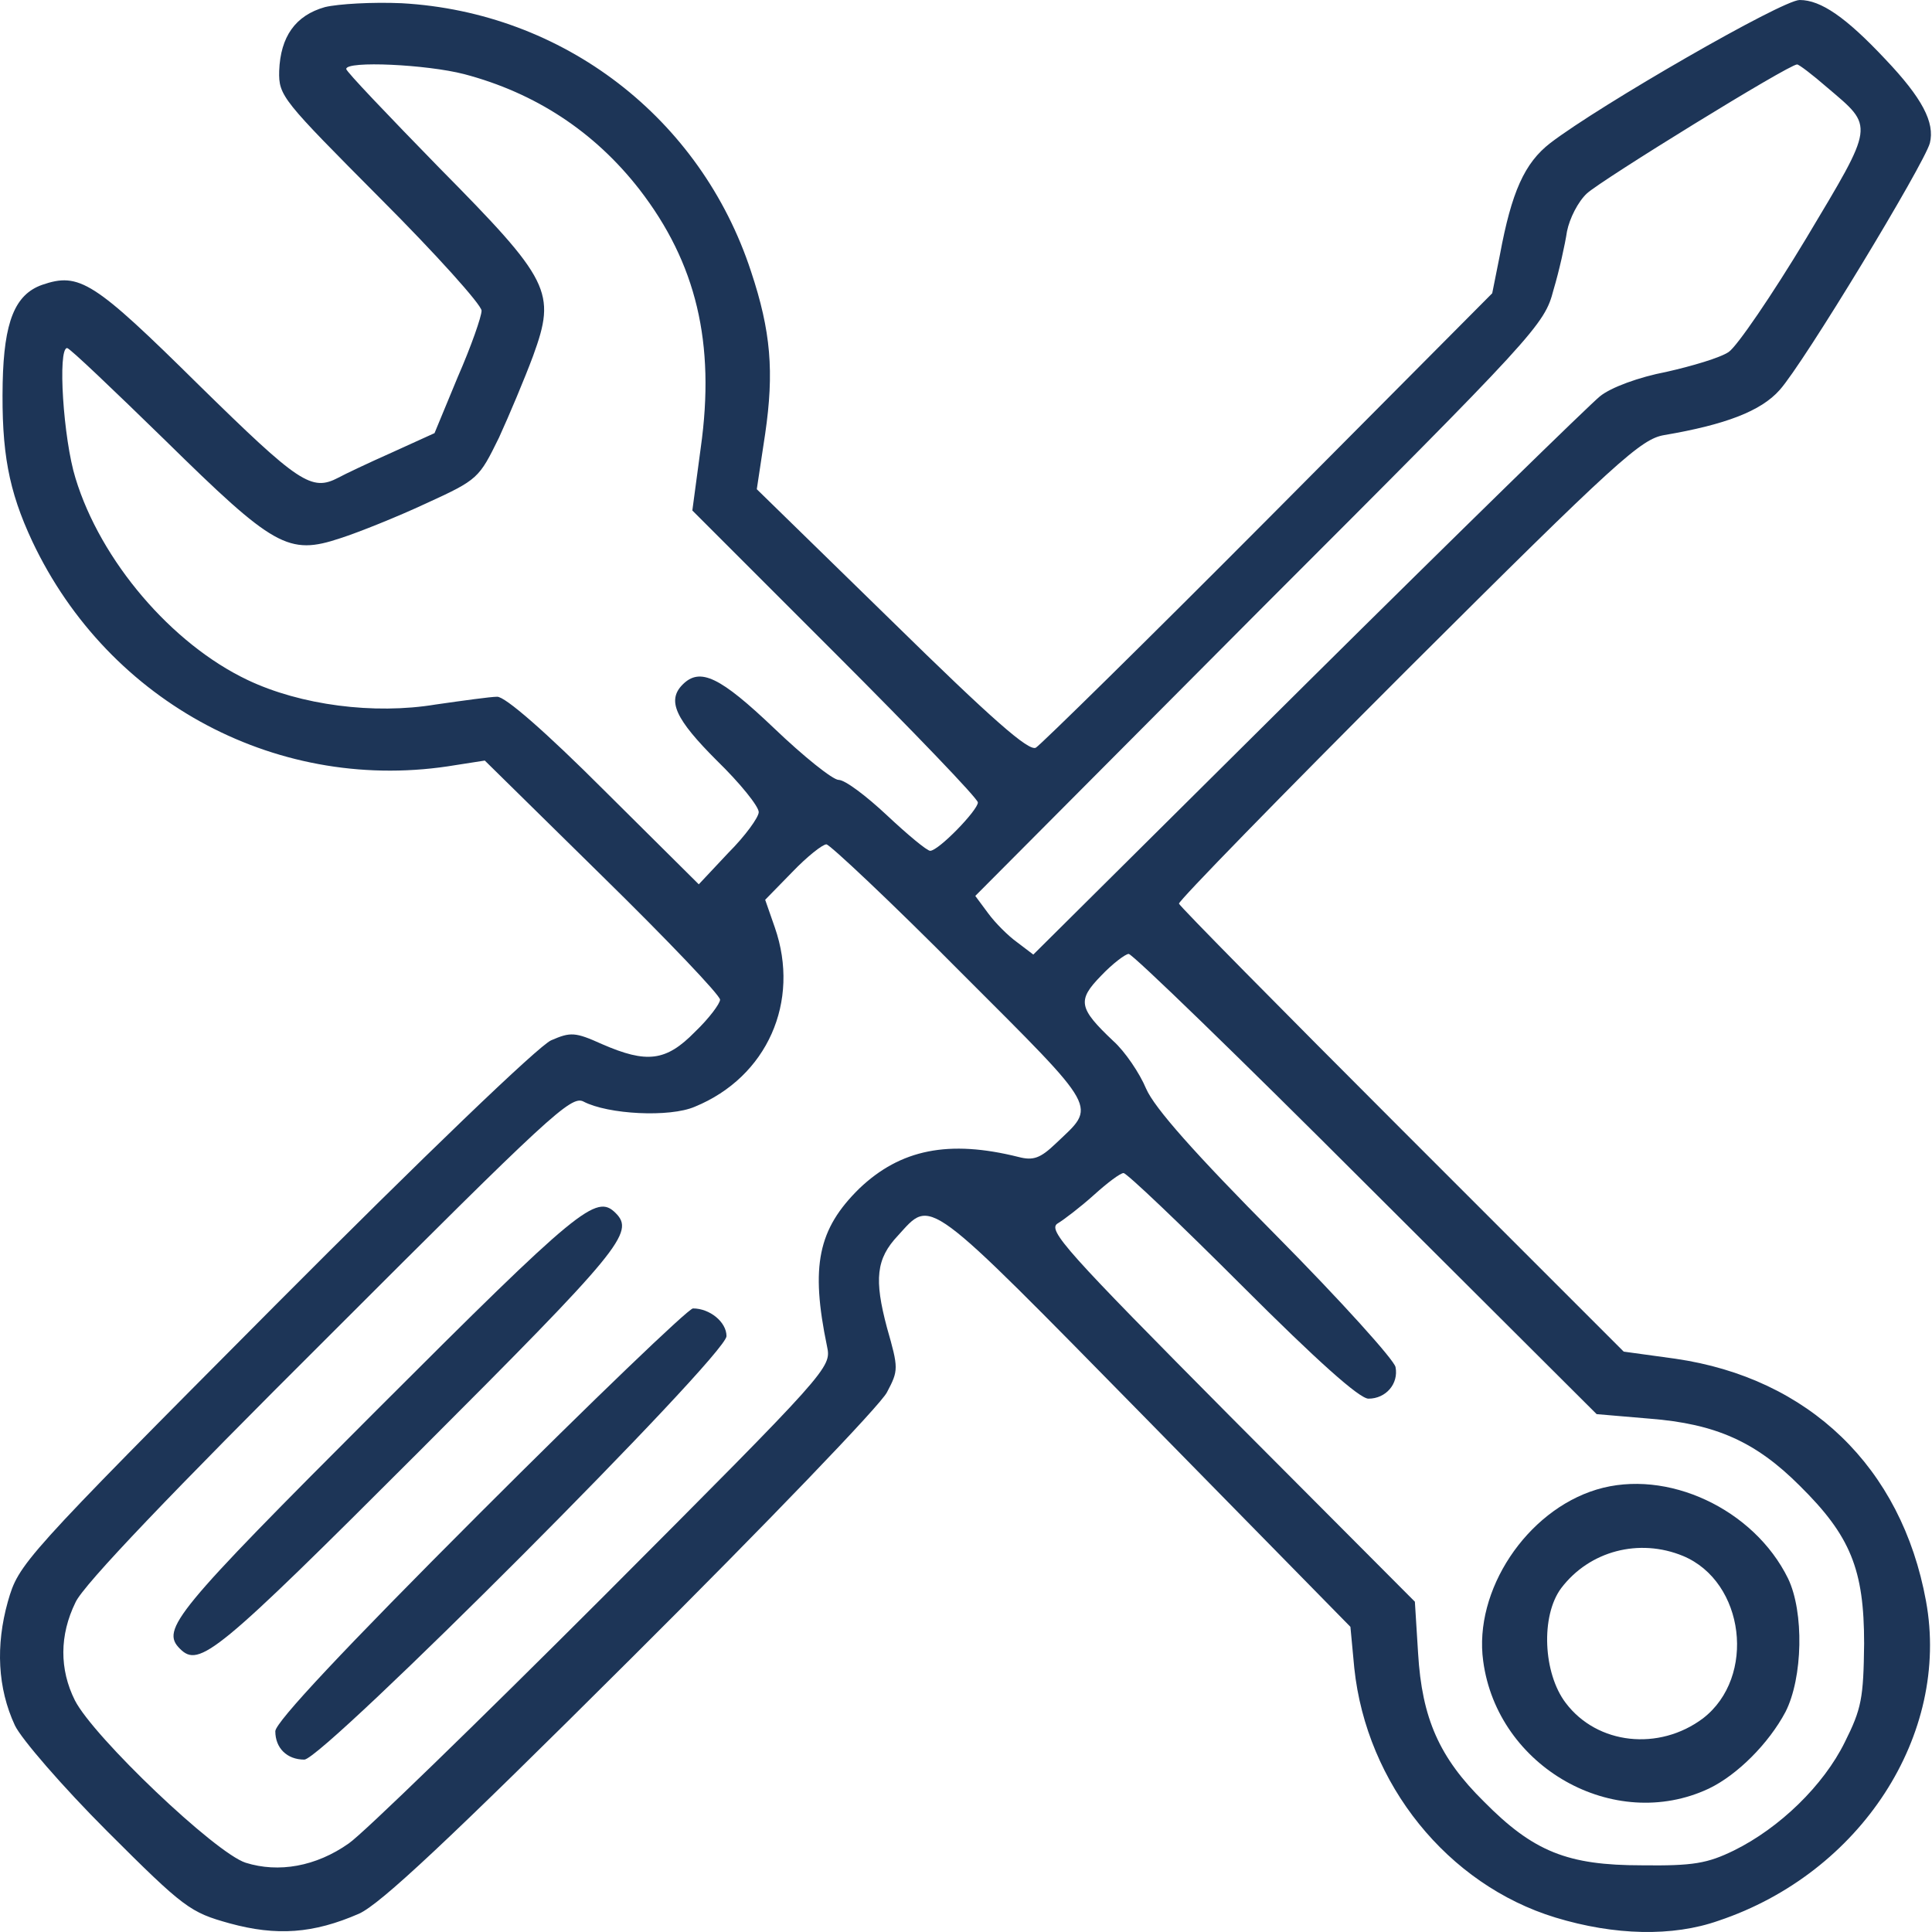 <svg width="300" height="300" viewBox="0 0 300 300" fill="none" xmlns="http://www.w3.org/2000/svg">
<path d="M50.458 1.101C45.854 2.402 43.552 5.705 43.352 11.009C43.252 14.913 43.852 15.513 59.065 30.826C67.672 39.433 74.778 47.34 74.778 48.241C74.778 49.142 73.177 53.745 71.075 58.55L67.472 67.257L60.867 70.259C57.264 71.861 53.46 73.662 52.559 74.163C48.356 76.365 46.454 75.064 30.841 59.751C14.527 43.637 12.325 42.236 6.521 44.237C2.317 45.739 0.616 49.942 0.415 59.45C0.215 70.159 1.316 76.164 5.019 84.071C16.929 109.292 43.552 123.404 70.775 118.801L75.279 118.1L93.594 136.115C103.603 145.923 111.81 154.531 111.81 155.231C111.81 155.832 110.108 158.134 107.906 160.236C103.403 164.839 100.4 165.14 93.494 162.137C89.291 160.236 88.59 160.236 85.587 161.537C83.686 162.337 65.671 179.652 42.651 202.772C3.318 242.305 2.917 242.805 1.216 248.71C-0.686 255.516 -0.385 262.122 2.317 267.927C3.318 270.028 9.723 277.435 16.629 284.341C28.639 296.351 29.54 296.951 35.645 298.653C42.951 300.654 48.656 300.254 55.762 297.151C59.065 295.65 69.474 285.942 98.098 257.418C118.916 236.7 136.831 218.085 137.732 216.183C139.533 212.78 139.533 212.48 137.732 206.174C135.73 198.668 136.03 195.465 139.433 191.862C144.737 186.057 143.336 185.057 177.966 220.286L209.692 252.614L210.293 259.019C212.195 277.034 224.805 292.648 241.519 297.752C250.727 300.554 259.735 300.754 266.841 298.252C288.96 290.846 302.871 269.328 299.068 248.61C295.265 227.793 280.853 213.981 260.135 210.979L252.128 209.878L217.799 175.549C198.883 156.633 183.27 140.819 183.07 140.319C182.97 139.918 198.983 123.504 218.6 103.888C251.128 71.46 254.831 68.158 258.434 67.557C267.842 65.956 273.446 63.854 276.349 60.551C280.052 56.448 298.768 25.522 299.669 22.219C300.469 19.016 298.468 15.213 292.763 9.208C286.658 2.702 282.754 -6.40178e-06 279.451 -6.40178e-06C276.749 -6.40178e-06 248.425 16.314 240.719 22.219C236.715 25.321 234.714 29.825 232.912 39.533L231.711 45.538L197.082 80.368C177.966 99.584 161.652 115.598 160.851 116.098C159.75 116.699 154.145 111.795 138.432 96.382L117.514 75.964L118.816 67.357C120.217 57.749 119.716 51.444 116.614 42.136C108.807 18.316 87.489 1.902 62.368 0.5C57.864 0.3 52.559 0.601 50.458 1.101ZM72.076 11.51C83.085 14.412 92.293 20.417 99.299 29.425C108.106 40.834 111.109 53.245 108.807 69.559L107.506 79.267L129.725 101.486C141.835 113.596 151.844 124.005 151.844 124.605C151.844 125.806 145.738 132.112 144.437 132.112C143.937 132.112 140.934 129.61 137.732 126.607C134.529 123.605 131.226 121.102 130.225 121.102C129.324 121.102 124.821 117.499 120.217 113.096C111.81 105.089 108.707 103.588 106.005 106.29C103.503 108.792 104.904 111.695 111.309 118.1C114.912 121.603 117.815 125.206 117.815 126.107C117.815 126.907 115.713 129.81 113.111 132.412L108.507 137.316L93.794 122.704C84.787 113.696 78.381 108.091 77.18 108.192C76.18 108.192 71.876 108.792 67.672 109.393C58.064 110.994 46.654 109.493 38.448 105.589C26.638 99.985 15.628 87.074 11.725 74.263C9.823 68.158 8.923 54.046 10.424 54.046C10.824 54.046 17.63 60.551 25.637 68.358C42.551 84.972 44.753 86.273 52.86 83.571C55.662 82.67 61.667 80.268 66.171 78.166C74.278 74.463 74.378 74.263 77.481 67.957C79.082 64.454 81.484 58.75 82.785 55.247C86.388 45.338 85.487 43.537 68.173 26.022C60.266 17.915 53.761 11.109 53.761 10.709C53.761 9.408 66.271 10.008 72.076 11.51ZM283.755 13.611C291.061 19.817 291.161 19.116 280.452 37.031C275.148 45.839 269.743 53.745 268.442 54.646C267.141 55.547 262.737 56.848 258.734 57.749C254.53 58.55 250.127 60.151 248.425 61.552C246.824 62.853 226.307 82.87 202.887 106.09L160.451 148.225L157.949 146.324C156.547 145.323 154.546 143.321 153.445 141.82L151.443 139.118L195.581 94.78C238.617 51.744 239.818 50.443 241.219 45.038C242.12 42.036 243.021 37.932 243.321 35.93C243.721 33.929 245.022 31.326 246.424 30.025C248.725 27.924 277.75 10.008 279.051 10.008C279.351 10.008 281.453 11.61 283.755 13.611ZM149.241 151.028C171.06 172.846 170.259 171.545 163.954 177.55C161.552 179.852 160.451 180.253 158.149 179.652C147.34 176.95 139.833 178.451 133.428 184.556C127.023 190.861 125.821 196.566 128.424 209.077C129.124 212.38 128.824 212.68 93.694 247.91C74.178 267.426 56.363 284.741 54.161 286.242C49.056 289.845 43.252 290.846 38.147 289.245C33.443 287.743 14.527 269.728 11.625 264.023C9.223 259.219 9.223 253.915 11.725 248.811C12.926 246.108 26.938 231.496 51.158 207.375C85.187 173.347 88.69 170.044 90.592 171.045C94.395 173.046 104.003 173.547 107.906 171.845C119.116 167.242 124.32 155.532 120.317 144.022L118.816 139.718L123.019 135.415C125.321 133.013 127.723 131.111 128.324 131.111C128.824 131.111 138.332 140.018 149.241 151.028ZM212.094 183.856L247.925 219.586L256.132 220.286C266.44 221.087 272.646 223.889 279.451 230.695C287.358 238.502 289.46 243.706 289.46 255.216C289.36 263.723 289.06 265.324 286.457 270.529C283.155 277.235 276.349 283.84 269.243 287.343C265.139 289.345 262.937 289.745 254.931 289.645C243.421 289.645 238.116 287.543 230.41 279.737C223.504 272.931 220.802 266.826 220.201 256.717L219.701 248.71L190.977 219.886C165.555 194.264 162.553 190.962 164.254 189.961C165.255 189.36 167.857 187.359 169.859 185.557C171.961 183.655 173.962 182.154 174.463 182.154C174.963 182.154 183.27 190.061 192.878 199.669C204.488 211.279 211.094 217.184 212.495 217.184C215.197 217.184 217.199 214.882 216.698 212.28C216.498 211.179 208.191 201.971 198.183 191.862C185.472 179.051 179.267 172.046 177.966 169.043C176.965 166.641 174.663 163.238 172.861 161.637C167.457 156.532 167.257 155.331 170.96 151.528C172.761 149.627 174.763 148.125 175.263 148.125C175.864 148.125 192.478 164.239 212.094 183.856Z" fill="#1D3557"/>
<path d="M58.464 218.985C27.037 250.412 24.935 253.014 27.938 256.016C30.94 259.019 33.542 256.917 65.069 225.39C96.496 193.964 98.597 191.362 95.595 188.359C92.592 185.357 89.99 187.458 58.464 218.985Z" fill="#1D3557"/>
<path d="M74.478 234.999C53.56 255.917 42.751 267.427 42.751 268.828C42.751 271.43 44.553 273.231 47.255 273.231C50.157 273.231 112.81 210.478 112.81 207.476C112.81 205.274 110.208 203.172 107.606 203.172C106.905 203.172 91.993 217.484 74.478 234.999Z" fill="#1D3557"/>
<path d="M247.924 231.297C237.015 234.6 228.808 247.01 230.309 257.92C232.511 274.434 250.627 284.642 265.339 277.736C269.743 275.635 274.647 270.73 277.249 265.826C279.951 260.522 280.152 250.313 277.649 245.109C272.345 234.3 258.833 227.994 247.924 231.297ZM261.336 241.606C270.944 245.609 272.745 260.422 264.438 266.827C257.632 271.931 248.024 270.931 243.12 264.425C239.617 259.821 239.217 250.914 242.42 246.61C246.823 240.805 254.53 238.803 261.336 241.606Z" fill="#1D3557"/>
</svg>

